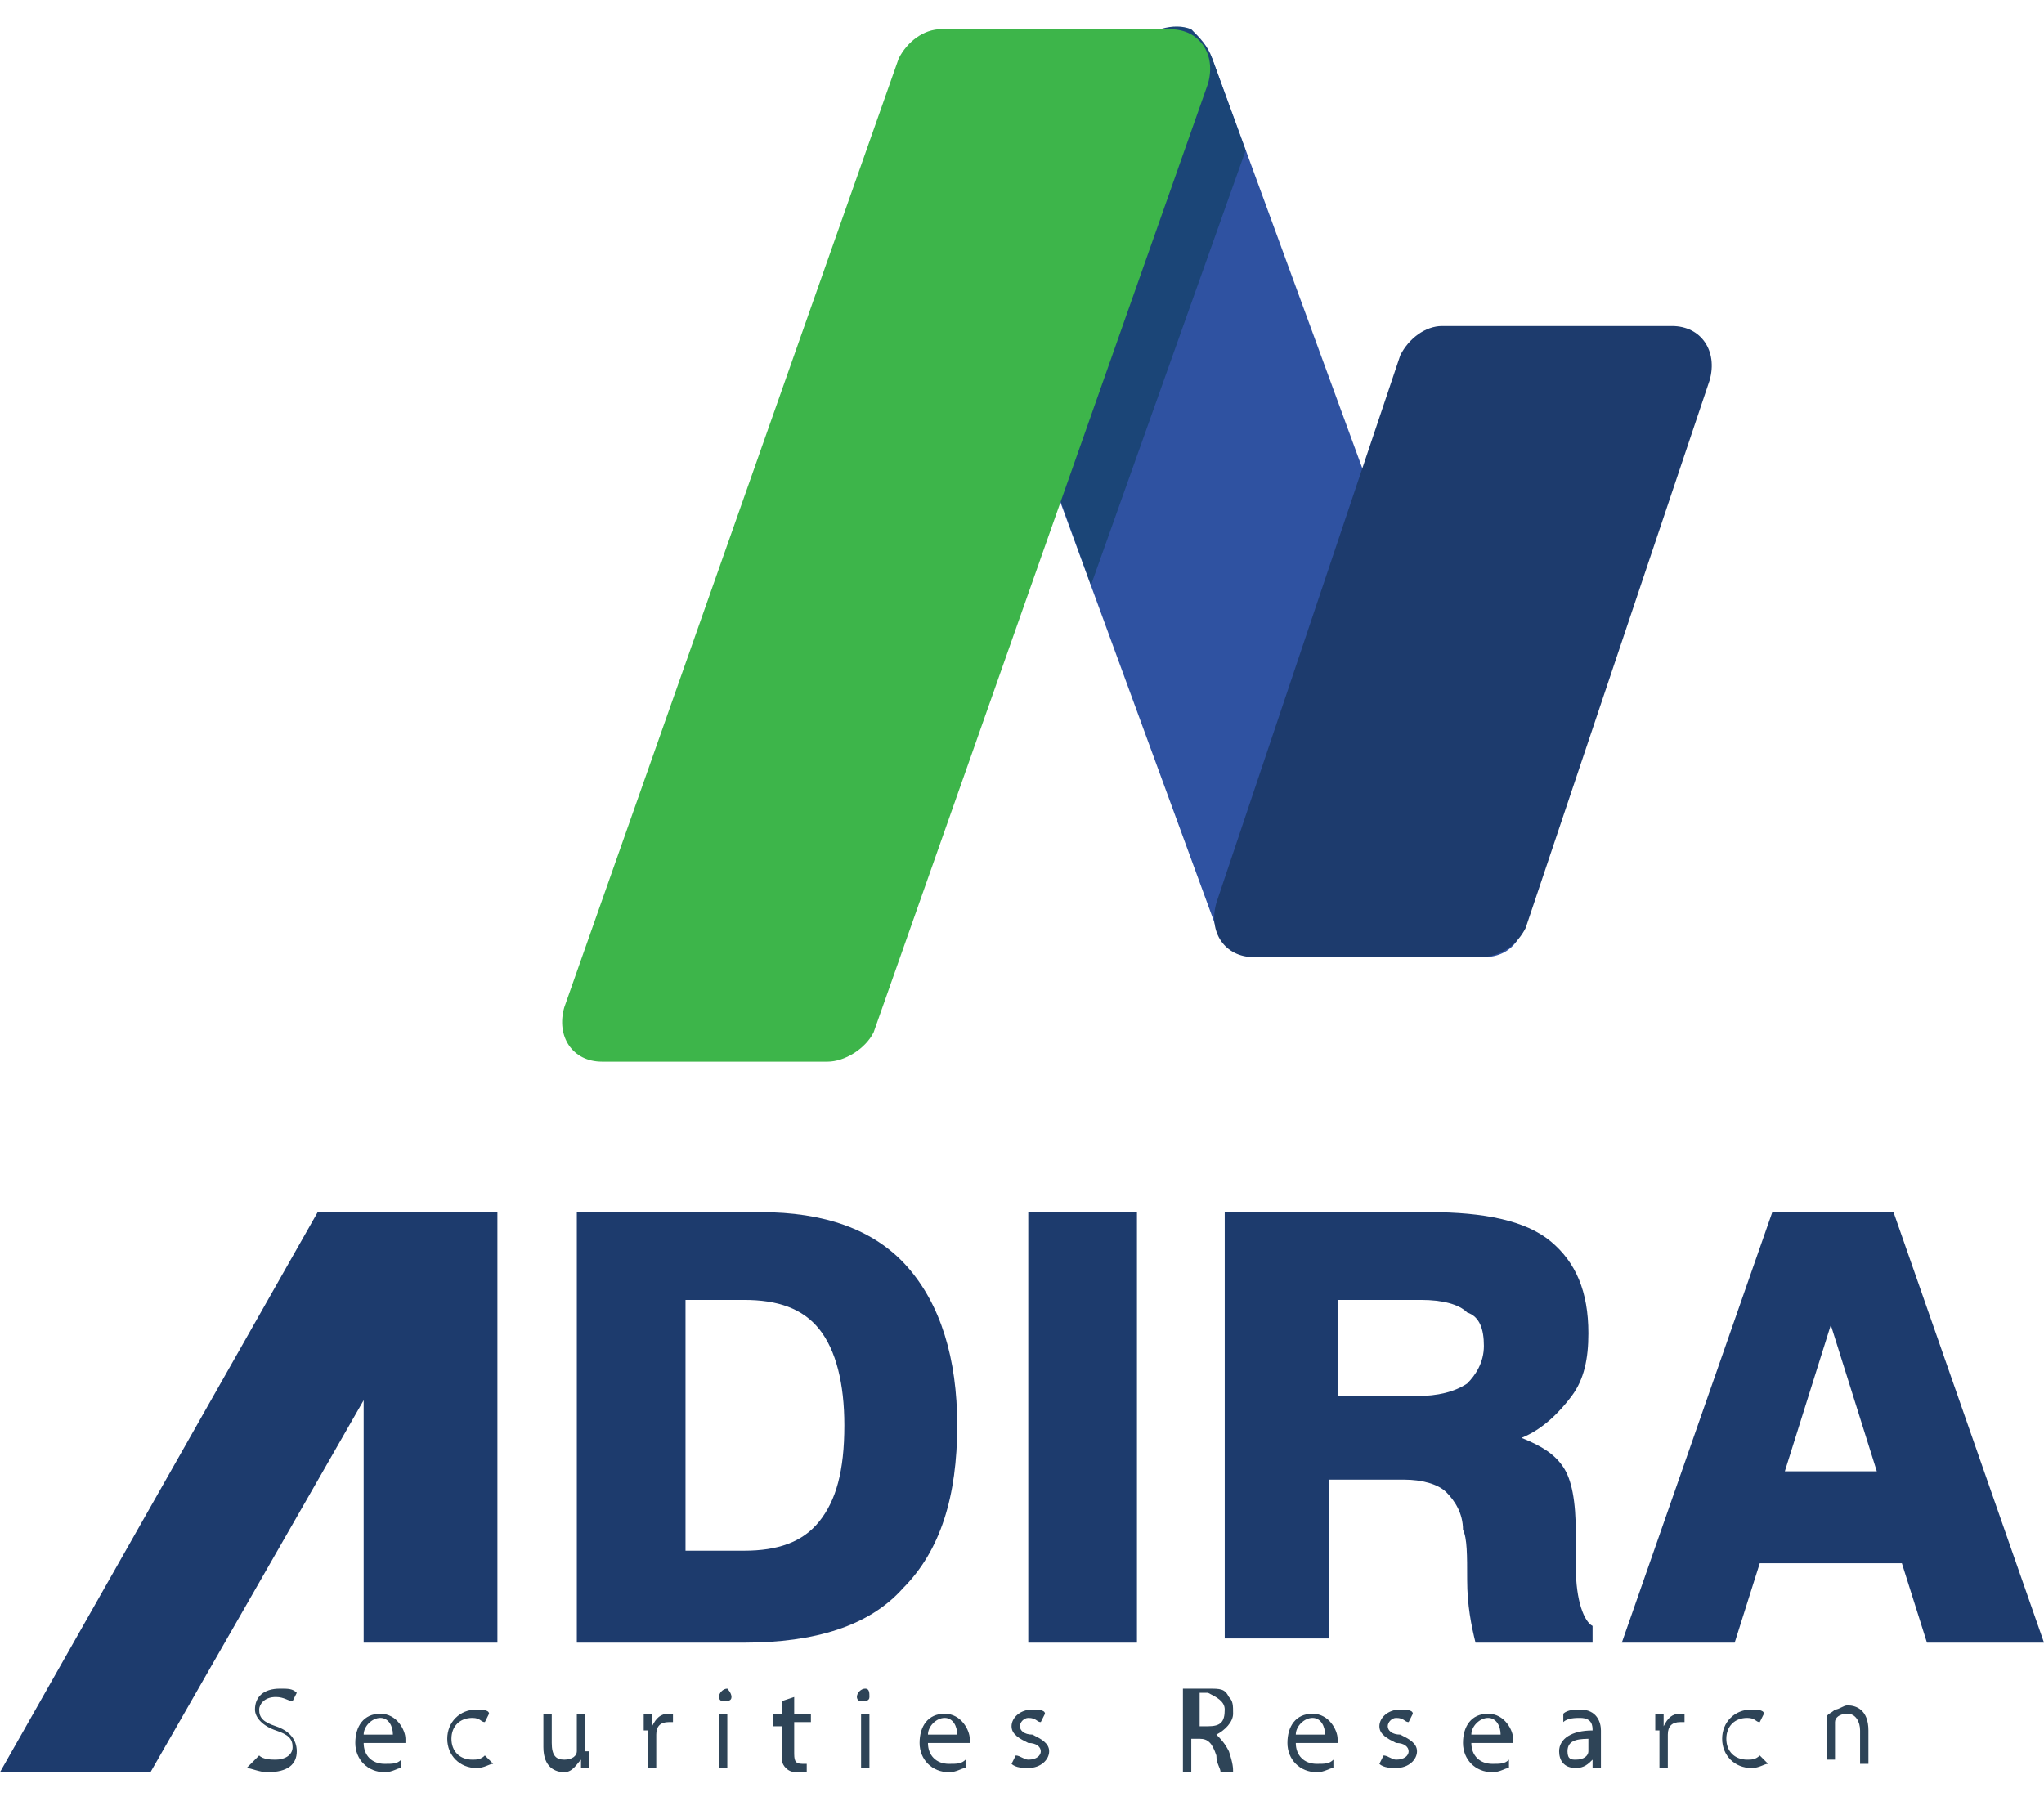 <?xml version="1.0" encoding="utf-8"?>
<!-- Generator: Adobe Illustrator 24.0.0, SVG Export Plug-In . SVG Version: 6.00 Build 0)  -->
<svg version="1.1" id="Layer_1" xmlns="http://www.w3.org/2000/svg" xmlns:xlink="http://www.w3.org/1999/xlink" x="0px" y="0px"
	 viewBox="0 0 48.9 43" style="enable-background:new 0 0 48.9 43;" xml:space="preserve">
<style type="text/css">
	.st0{fill:#2E4457;}
	.st1{fill:#1D3B6D;}
	.st2{fill:#2F52A1;}
	.st3{fill:#1B4577;}
	.st4{fill:#3DB54A;}
</style>
<g>
	<g>
		<path class="st0" d="M6.2,42c0.1,0.1,0.3,0.1,0.4,0.1c0.2,0,0.4-0.1,0.4-0.3c0-0.2-0.1-0.3-0.4-0.4c-0.3-0.1-0.5-0.3-0.5-0.5
			c0-0.3,0.2-0.5,0.6-0.5c0.2,0,0.3,0,0.4,0.1l-0.1,0.2c-0.1,0-0.2-0.1-0.4-0.1c-0.3,0-0.4,0.2-0.4,0.3c0,0.2,0.1,0.3,0.4,0.4
			c0.3,0.1,0.5,0.3,0.5,0.6c0,0.3-0.2,0.5-0.7,0.5c-0.2,0-0.4-0.1-0.5-0.1L6.2,42z"/>
		<path class="st0" d="M8.7,41.7c0,0.3,0.2,0.5,0.5,0.5c0.2,0,0.3,0,0.4-0.1l0,0.2c-0.1,0-0.2,0.1-0.4,0.1c-0.4,0-0.7-0.3-0.7-0.7
			c0-0.4,0.2-0.7,0.6-0.7c0.4,0,0.6,0.4,0.6,0.6c0,0.1,0,0.1,0,0.1H8.7z M9.4,41.5c0-0.2-0.1-0.4-0.3-0.4c-0.2,0-0.4,0.2-0.4,0.4
			H9.4z"/>
		<path class="st0" d="M11.8,42.2c-0.1,0-0.2,0.1-0.4,0.1c-0.4,0-0.7-0.3-0.7-0.7c0-0.4,0.3-0.7,0.7-0.7c0.1,0,0.3,0,0.3,0.1
			l-0.1,0.2c-0.1,0-0.1-0.1-0.3-0.1c-0.3,0-0.5,0.2-0.5,0.5c0,0.3,0.2,0.5,0.5,0.5c0.1,0,0.2,0,0.3-0.1L11.8,42.2z"/>
		<path class="st0" d="M14.1,41.9c0,0.1,0,0.3,0,0.4h-0.2l0-0.2h0c-0.1,0.1-0.2,0.3-0.4,0.3c-0.2,0-0.5-0.1-0.5-0.6V41h0.2v0.7
			c0,0.3,0.1,0.4,0.3,0.4c0.2,0,0.3-0.1,0.3-0.2c0,0,0-0.1,0-0.1V41h0.2V41.9z"/>
		<path class="st0" d="M15.4,41.4c0-0.2,0-0.3,0-0.4h0.2l0,0.3h0c0.1-0.2,0.2-0.3,0.4-0.3c0,0,0,0,0.1,0v0.2c0,0-0.1,0-0.1,0
			c-0.2,0-0.3,0.1-0.3,0.3c0,0,0,0.1,0,0.1v0.7h-0.2V41.4z"/>
		<path class="st0" d="M17.5,40.6c0,0.1-0.1,0.1-0.2,0.1c-0.1,0-0.1-0.1-0.1-0.1c0-0.1,0.1-0.2,0.2-0.2
			C17.4,40.4,17.5,40.5,17.5,40.6z M17.2,42.3V41h0.2v1.3H17.2z"/>
		<path class="st0" d="M19,40.6V41h0.4v0.2H19v0.7c0,0.2,0,0.3,0.2,0.3c0.1,0,0.1,0,0.1,0l0,0.2c0,0-0.1,0-0.2,0
			c-0.1,0-0.2,0-0.3-0.1c-0.1-0.1-0.1-0.2-0.1-0.3v-0.7h-0.2V41h0.2v-0.3L19,40.6z"/>
		<path class="st0" d="M20.8,40.6c0,0.1-0.1,0.1-0.2,0.1c-0.1,0-0.1-0.1-0.1-0.1c0-0.1,0.1-0.2,0.2-0.2
			C20.8,40.4,20.8,40.5,20.8,40.6z M20.6,42.3V41h0.2v1.3H20.6z"/>
		<path class="st0" d="M22.2,41.7c0,0.3,0.2,0.5,0.5,0.5c0.2,0,0.3,0,0.4-0.1l0,0.2c-0.1,0-0.2,0.1-0.4,0.1c-0.4,0-0.7-0.3-0.7-0.7
			c0-0.4,0.2-0.7,0.6-0.7c0.4,0,0.6,0.4,0.6,0.6c0,0.1,0,0.1,0,0.1H22.2z M22.9,41.5c0-0.2-0.1-0.4-0.3-0.4c-0.2,0-0.4,0.2-0.4,0.4
			H22.9z"/>
		<path class="st0" d="M24.3,42c0.1,0,0.2,0.1,0.3,0.1c0.2,0,0.3-0.1,0.3-0.2c0-0.1-0.1-0.2-0.3-0.2c-0.2-0.1-0.4-0.2-0.4-0.4
			c0-0.2,0.2-0.4,0.5-0.4c0.1,0,0.3,0,0.3,0.1l-0.1,0.2c-0.1,0-0.1-0.1-0.3-0.1c-0.1,0-0.2,0.1-0.2,0.2c0,0.1,0.1,0.2,0.3,0.2
			c0.2,0.1,0.4,0.2,0.4,0.4c0,0.2-0.2,0.4-0.5,0.4c-0.1,0-0.3,0-0.4-0.1L24.3,42z"/>
		<path class="st0" d="M28.4,40.4c0.1,0,0.3,0,0.5,0c0.3,0,0.4,0,0.5,0.2c0.1,0.1,0.1,0.2,0.1,0.4c0,0.2-0.2,0.4-0.4,0.5v0
			c0.1,0.1,0.2,0.2,0.3,0.4c0.1,0.3,0.1,0.4,0.1,0.5h-0.3c0-0.1-0.1-0.2-0.1-0.4c-0.1-0.3-0.2-0.4-0.4-0.4h-0.2v0.8h-0.2V40.4z
			 M28.7,41.3h0.2c0.3,0,0.4-0.1,0.4-0.4c0-0.2-0.2-0.3-0.4-0.4c-0.1,0-0.2,0-0.2,0V41.3z"/>
		<path class="st0" d="M31,41.7c0,0.3,0.2,0.5,0.5,0.5c0.2,0,0.3,0,0.4-0.1l0,0.2c-0.1,0-0.2,0.1-0.4,0.1c-0.4,0-0.7-0.3-0.7-0.7
			c0-0.4,0.2-0.7,0.6-0.7c0.4,0,0.6,0.4,0.6,0.6c0,0.1,0,0.1,0,0.1H31z M31.7,41.5c0-0.2-0.1-0.4-0.3-0.4c-0.2,0-0.4,0.2-0.4,0.4
			H31.7z"/>
		<path class="st0" d="M33.1,42c0.1,0,0.2,0.1,0.3,0.1c0.2,0,0.3-0.1,0.3-0.2c0-0.1-0.1-0.2-0.3-0.2c-0.2-0.1-0.4-0.2-0.4-0.4
			c0-0.2,0.2-0.4,0.5-0.4c0.1,0,0.3,0,0.3,0.1l-0.1,0.2c-0.1,0-0.1-0.1-0.3-0.1c-0.1,0-0.2,0.1-0.2,0.2c0,0.1,0.1,0.2,0.3,0.2
			c0.2,0.1,0.4,0.2,0.4,0.4c0,0.2-0.2,0.4-0.5,0.4c-0.1,0-0.3,0-0.4-0.1L33.1,42z"/>
		<path class="st0" d="M35.2,41.7c0,0.3,0.2,0.5,0.5,0.5c0.2,0,0.3,0,0.4-0.1l0,0.2c-0.1,0-0.2,0.1-0.4,0.1c-0.4,0-0.7-0.3-0.7-0.7
			c0-0.4,0.2-0.7,0.6-0.7c0.4,0,0.6,0.4,0.6,0.6c0,0.1,0,0.1,0,0.1H35.2z M35.9,41.5c0-0.2-0.1-0.4-0.3-0.4c-0.2,0-0.4,0.2-0.4,0.4
			H35.9z"/>
		<path class="st0" d="M38.1,42.3l0-0.2h0c-0.1,0.1-0.2,0.2-0.4,0.2c-0.3,0-0.4-0.2-0.4-0.4c0-0.3,0.3-0.5,0.8-0.5v0
			c0-0.1,0-0.3-0.3-0.3c-0.1,0-0.3,0-0.4,0.1L37.4,41c0.1-0.1,0.3-0.1,0.4-0.1c0.4,0,0.5,0.3,0.5,0.5V42c0,0.1,0,0.2,0,0.3H38.1z
			 M38.1,41.6c-0.3,0-0.6,0-0.6,0.3c0,0.2,0.1,0.2,0.2,0.2c0.2,0,0.3-0.1,0.3-0.2c0,0,0-0.1,0-0.1V41.6z"/>
		<path class="st0" d="M39.6,41.4c0-0.2,0-0.3,0-0.4h0.2l0,0.3h0c0.1-0.2,0.2-0.3,0.4-0.3c0,0,0,0,0.1,0v0.2c0,0,0,0-0.1,0
			c-0.2,0-0.3,0.1-0.3,0.3c0,0,0,0.1,0,0.1v0.7h-0.2V41.4z"/>
		<path class="st0" d="M42.3,42.2c-0.1,0-0.2,0.1-0.4,0.1c-0.4,0-0.7-0.3-0.7-0.7c0-0.4,0.3-0.7,0.7-0.7c0.1,0,0.3,0,0.3,0.1
			l-0.1,0.2c-0.1,0-0.1-0.1-0.3-0.1c-0.3,0-0.5,0.2-0.5,0.5c0,0.3,0.2,0.5,0.5,0.5c0.1,0,0.2,0,0.3-0.1L42.3,42.2z"/>
		<path class="st0" d="M43.5,40.3h0.2v0.8h0c0-0.1,0.1-0.1,0.2-0.2c0.1,0,0.2-0.1,0.3-0.1c0.2,0,0.5,0.1,0.5,0.6v0.8h-0.2v-0.8
			c0-0.2-0.1-0.4-0.3-0.4c-0.2,0-0.3,0.1-0.3,0.2c0,0,0,0.1,0,0.1v0.8h-0.2V40.3z"/>
	</g>
</g>
<path class="st1" d="M13.8,39.3V29h4.4c1.5,0,2.7,0.4,3.5,1.3c0.8,0.9,1.2,2.2,1.2,3.8c0,1.7-0.4,3-1.3,3.9
	c-0.8,0.9-2.1,1.3-3.8,1.3H13.8z M16.4,37.1h1.4c0.8,0,1.4-0.2,1.8-0.7c0.4-0.5,0.6-1.2,0.6-2.3c0-1-0.2-1.8-0.6-2.3s-1-0.7-1.8-0.7
	h-1.4V37.1z"/>
<path class="st1" d="M24.6,39.3V29h2.6v10.3H24.6z"/>
<path class="st1" d="M29.3,39.3V29h4.9c1.3,0,2.3,0.2,2.9,0.7c0.6,0.5,0.9,1.2,0.9,2.2c0,0.6-0.1,1.1-0.4,1.5
	c-0.3,0.4-0.7,0.8-1.2,1c0.5,0.2,0.8,0.4,1,0.7c0.2,0.3,0.3,0.8,0.3,1.6c0,0.2,0,0.5,0,0.8c0,0.8,0.2,1.3,0.4,1.4v0.4h-2.8
	c-0.1-0.4-0.2-0.9-0.2-1.5c0-0.6,0-1-0.1-1.2c0-0.4-0.2-0.7-0.4-0.9c-0.2-0.2-0.6-0.3-1-0.3h-1.8v3.8H29.3z M31.9,33.4h2
	c0.5,0,0.9-0.1,1.2-0.3c0.2-0.2,0.4-0.5,0.4-0.9c0-0.4-0.1-0.7-0.4-0.8c-0.2-0.2-0.6-0.3-1.1-0.3h-2V33.4z"/>
<path class="st1" d="M42.4,29h2.9l3.6,10.3h-2.8l-0.6-1.9h-3.4l-0.6,1.9h-2.7L42.4,29z M42.7,35.2h2.2l-1.1-3.5L42.7,35.2z"/>
<g>
	<path class="st2" d="M30.1,22.9h5.4c0.7,0,1.1-0.6,0.9-1.3L29,1.4c-0.2-0.4-0.6-0.7-1-0.7h-5.4c-0.7,0-1.1,0.6-0.9,1.3l7.4,20.2
		C29.3,22.6,29.7,22.9,30.1,22.9z"/>
	<path class="st3" d="M29,1.4l0.8,2.2L26.1,14L23,5.4c0.2-0.3,3.8-5.4,5.5-4.7C28.7,0.9,28.9,1.1,29,1.4z"/>
	<path class="st4" d="M19.8,25.4h-5.4c-0.7,0-1.1-0.6-0.9-1.3l8-22.7c0.2-0.4,0.6-0.7,1-0.7H28c0.7,0,1.1,0.6,0.9,1.3l-8,22.7
		C20.7,25.1,20.2,25.4,19.8,25.4z"/>
	<path class="st1" d="M35.4,22.9H30c-0.7,0-1.1-0.6-0.9-1.3l4.4-13.1c0.2-0.4,0.6-0.7,1-0.7H40c0.7,0,1.1,0.6,0.9,1.3l-4.4,13.1
		C36.3,22.6,35.9,22.9,35.4,22.9z"/>
</g>
<polygon class="st1" points="11.9,39.3 11.9,29 7.6,29 0,42.4 3.6,42.4 8.7,33.5 8.7,39.3 "/>
</svg>
